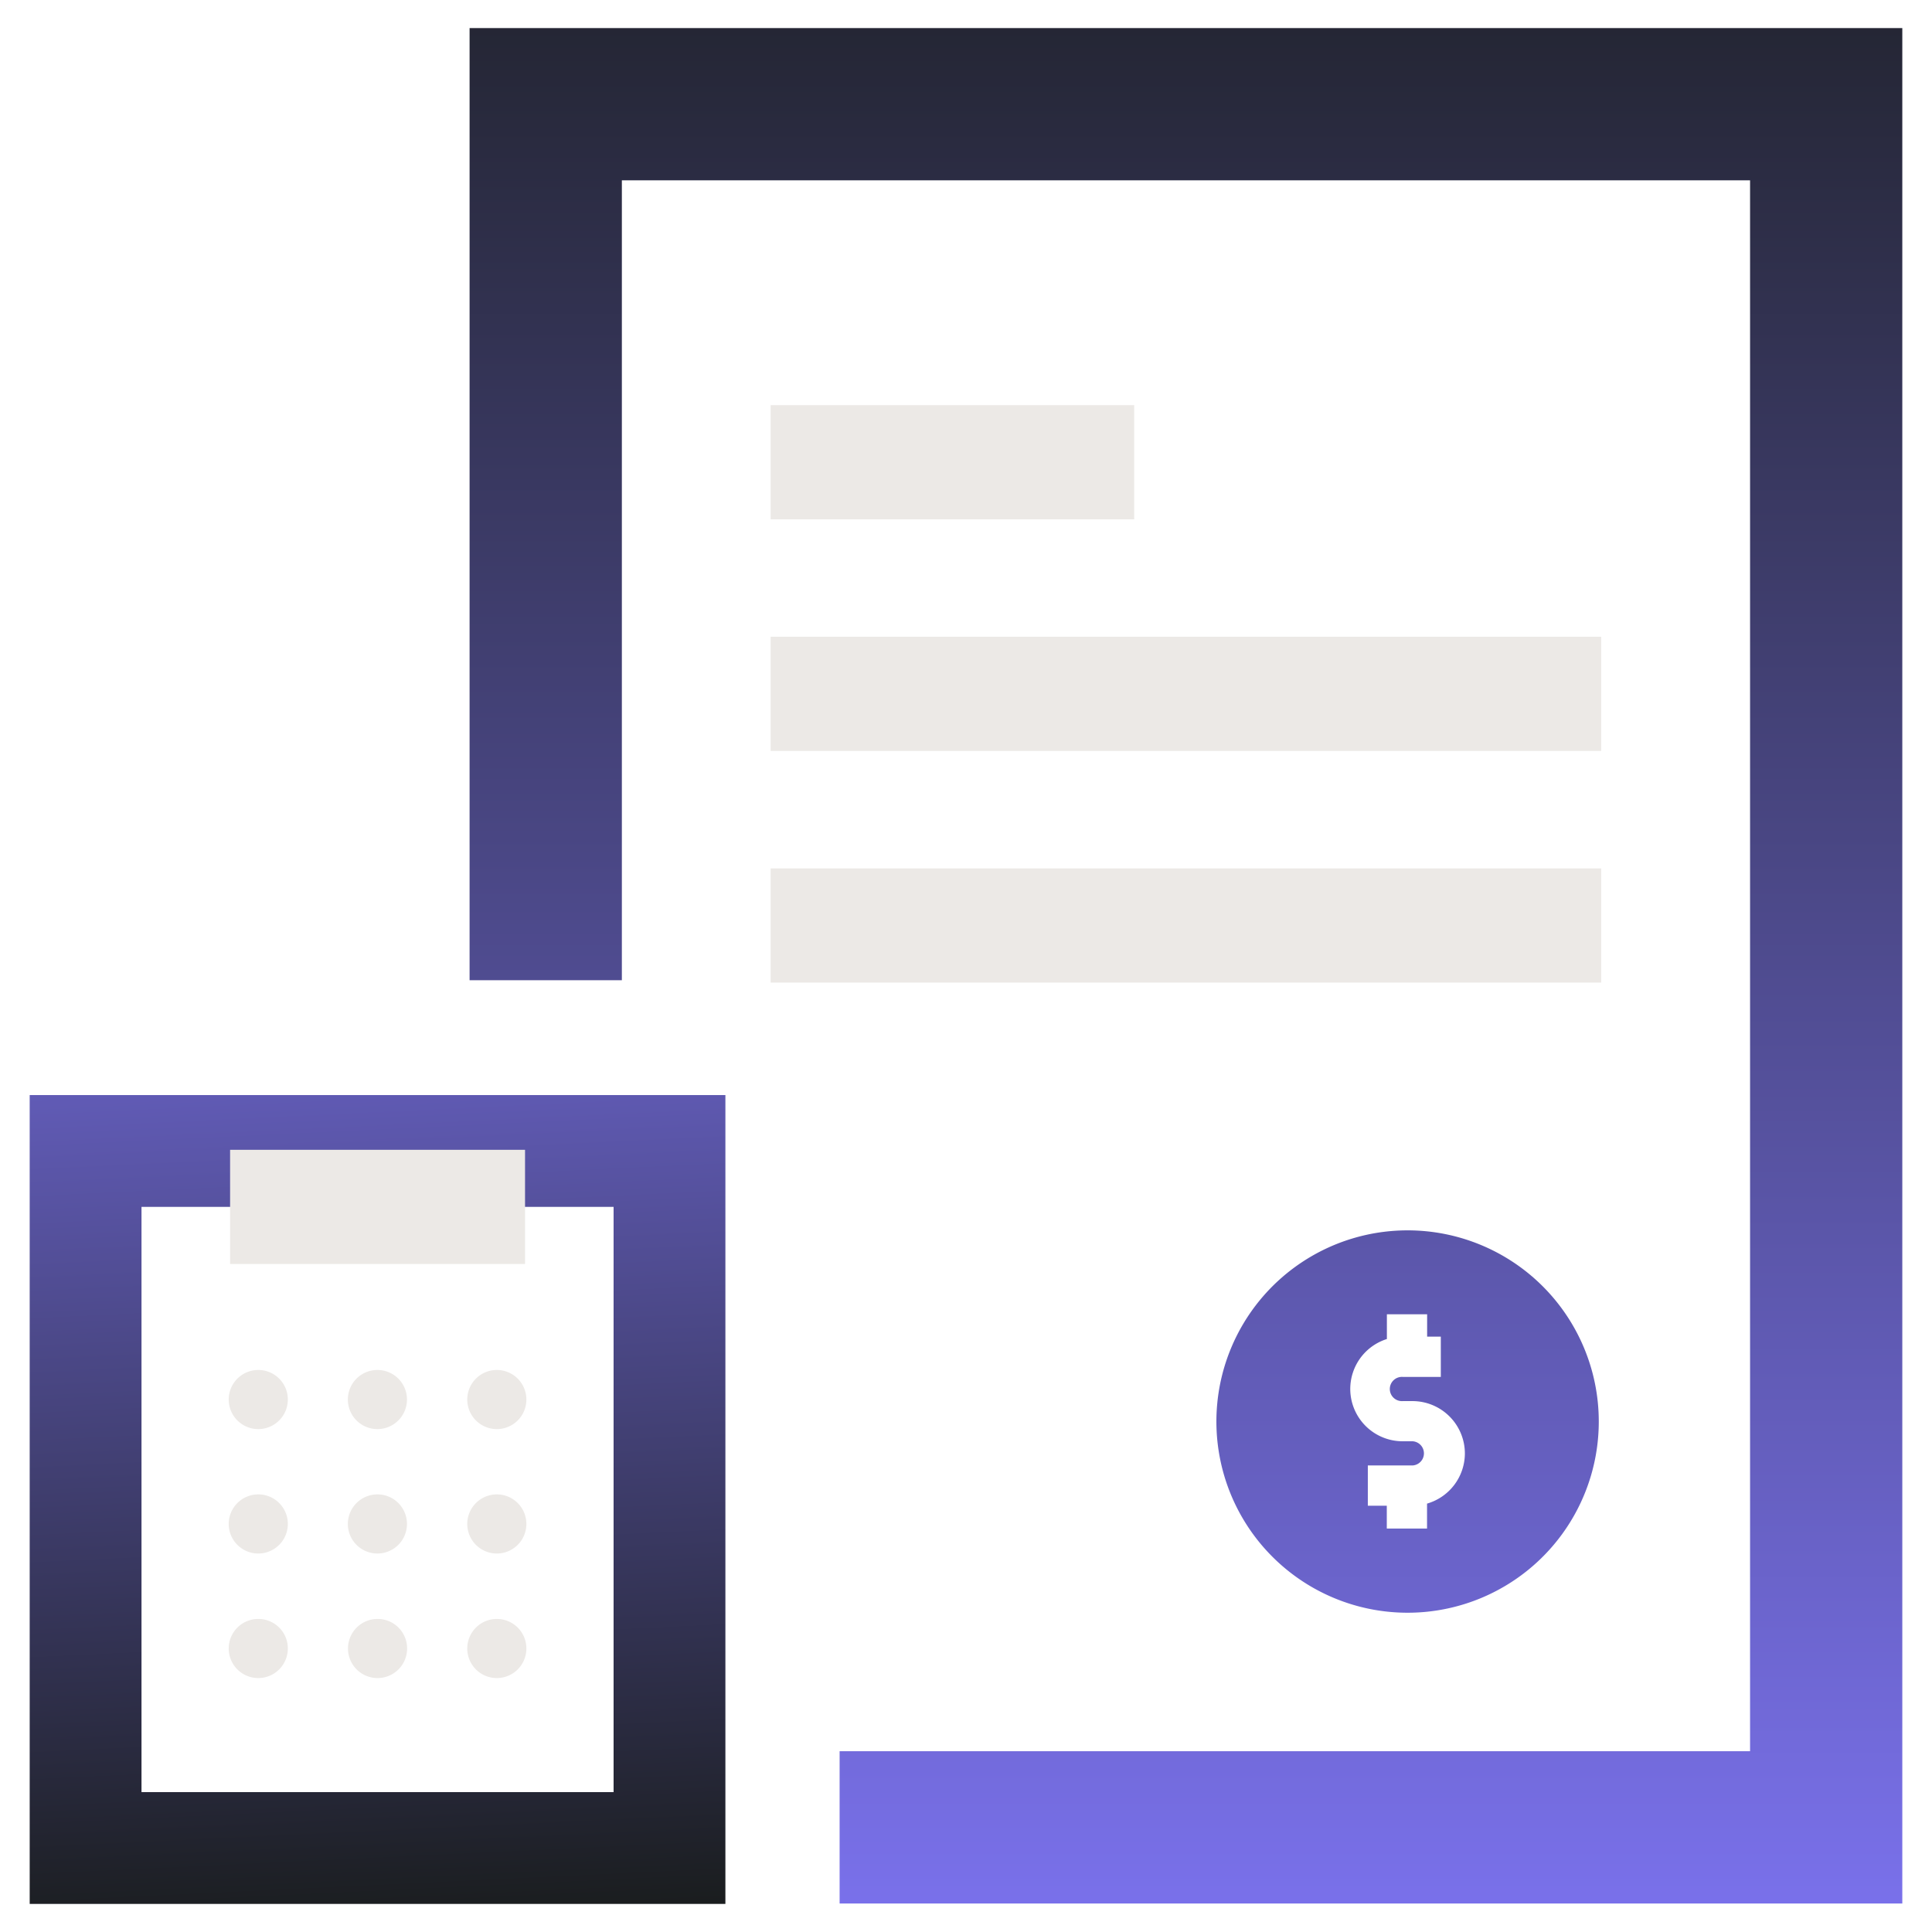<svg id="Layer_1" data-name="Layer 1" xmlns="http://www.w3.org/2000/svg" xmlns:xlink="http://www.w3.org/1999/xlink" viewBox="0 0 432 432"><defs><style>.cls-1{fill:url(#linear-gradient);}.cls-2{fill:#ece9e6;}.cls-3{fill:url(#linear-gradient-2);}</style><linearGradient id="linear-gradient" x1="75.62" y1="150.53" x2="89.02" y2="431.83" gradientUnits="userSpaceOnUse"><stop offset="0" stop-color="#8379ff"/><stop offset="1" stop-color="#191c1c"/></linearGradient><linearGradient id="linear-gradient-2" x1="265.18" y1="473.86" x2="265.18" y2="-51.3" xlink:href="#linear-gradient"/></defs><path class="cls-1" d="M162.2,425.72H6.64V244.86H162.2Zm-130.56-25H137.2V269.86H31.64Z"/><rect class="cls-2" x="172.32" y="90.59" width="81.29" height="25.53"/><rect class="cls-2" x="172.32" y="142.38" width="185.71" height="25.53"/><rect class="cls-2" x="172.32" y="194.18" width="185.71" height="25.53"/><path class="cls-2" d="M57.75,306.33a6.61,6.61,0,1,0,6.61,6.61A6.6,6.6,0,0,0,57.75,306.33Zm26.67,0A6.61,6.61,0,1,0,91,312.94,6.6,6.6,0,0,0,84.42,306.33Zm26.67,0a6.61,6.61,0,1,0,6.61,6.61A6.61,6.61,0,0,0,111.09,306.33ZM57.75,334.15a6.61,6.61,0,1,0,6.61,6.61A6.6,6.6,0,0,0,57.75,334.15Zm26.67,0A6.61,6.61,0,1,0,91,340.76,6.6,6.6,0,0,0,84.42,334.15Zm26.67,0a6.61,6.61,0,1,0,6.61,6.61A6.61,6.61,0,0,0,111.09,334.15ZM57.75,362a6.61,6.61,0,1,0,6.61,6.6A6.59,6.59,0,0,0,57.75,362Zm26.67,0a6.61,6.61,0,1,0,6.61,6.6A6.59,6.59,0,0,0,84.42,362Zm26.67,0a6.61,6.61,0,1,0,6.61,6.6A6.6,6.6,0,0,0,111.09,362Z"/><path class="cls-3" d="M425.36,6.28V425.63H187.74V391.58H391.32V40.32H139.05V219.18H105V6.28ZM357.49,317.85a42.75,42.75,0,1,1-42.75-42.74A42.75,42.75,0,0,1,357.49,317.85ZM327.55,325a11.72,11.72,0,0,0-11.7-11.71h-2.21a2.71,2.71,0,1,1,0-5.41h8.53v-9h-3.06v-5h-9v5.53a11.7,11.7,0,0,0,3.53,22.86h2.21a2.71,2.71,0,0,1,0,5.41h-10v9h4.24v5.11h9v-5.58A11.71,11.71,0,0,0,327.55,325Z"/><rect class="cls-2" x="51.45" y="257.1" width="65.95" height="25.53"/></svg>